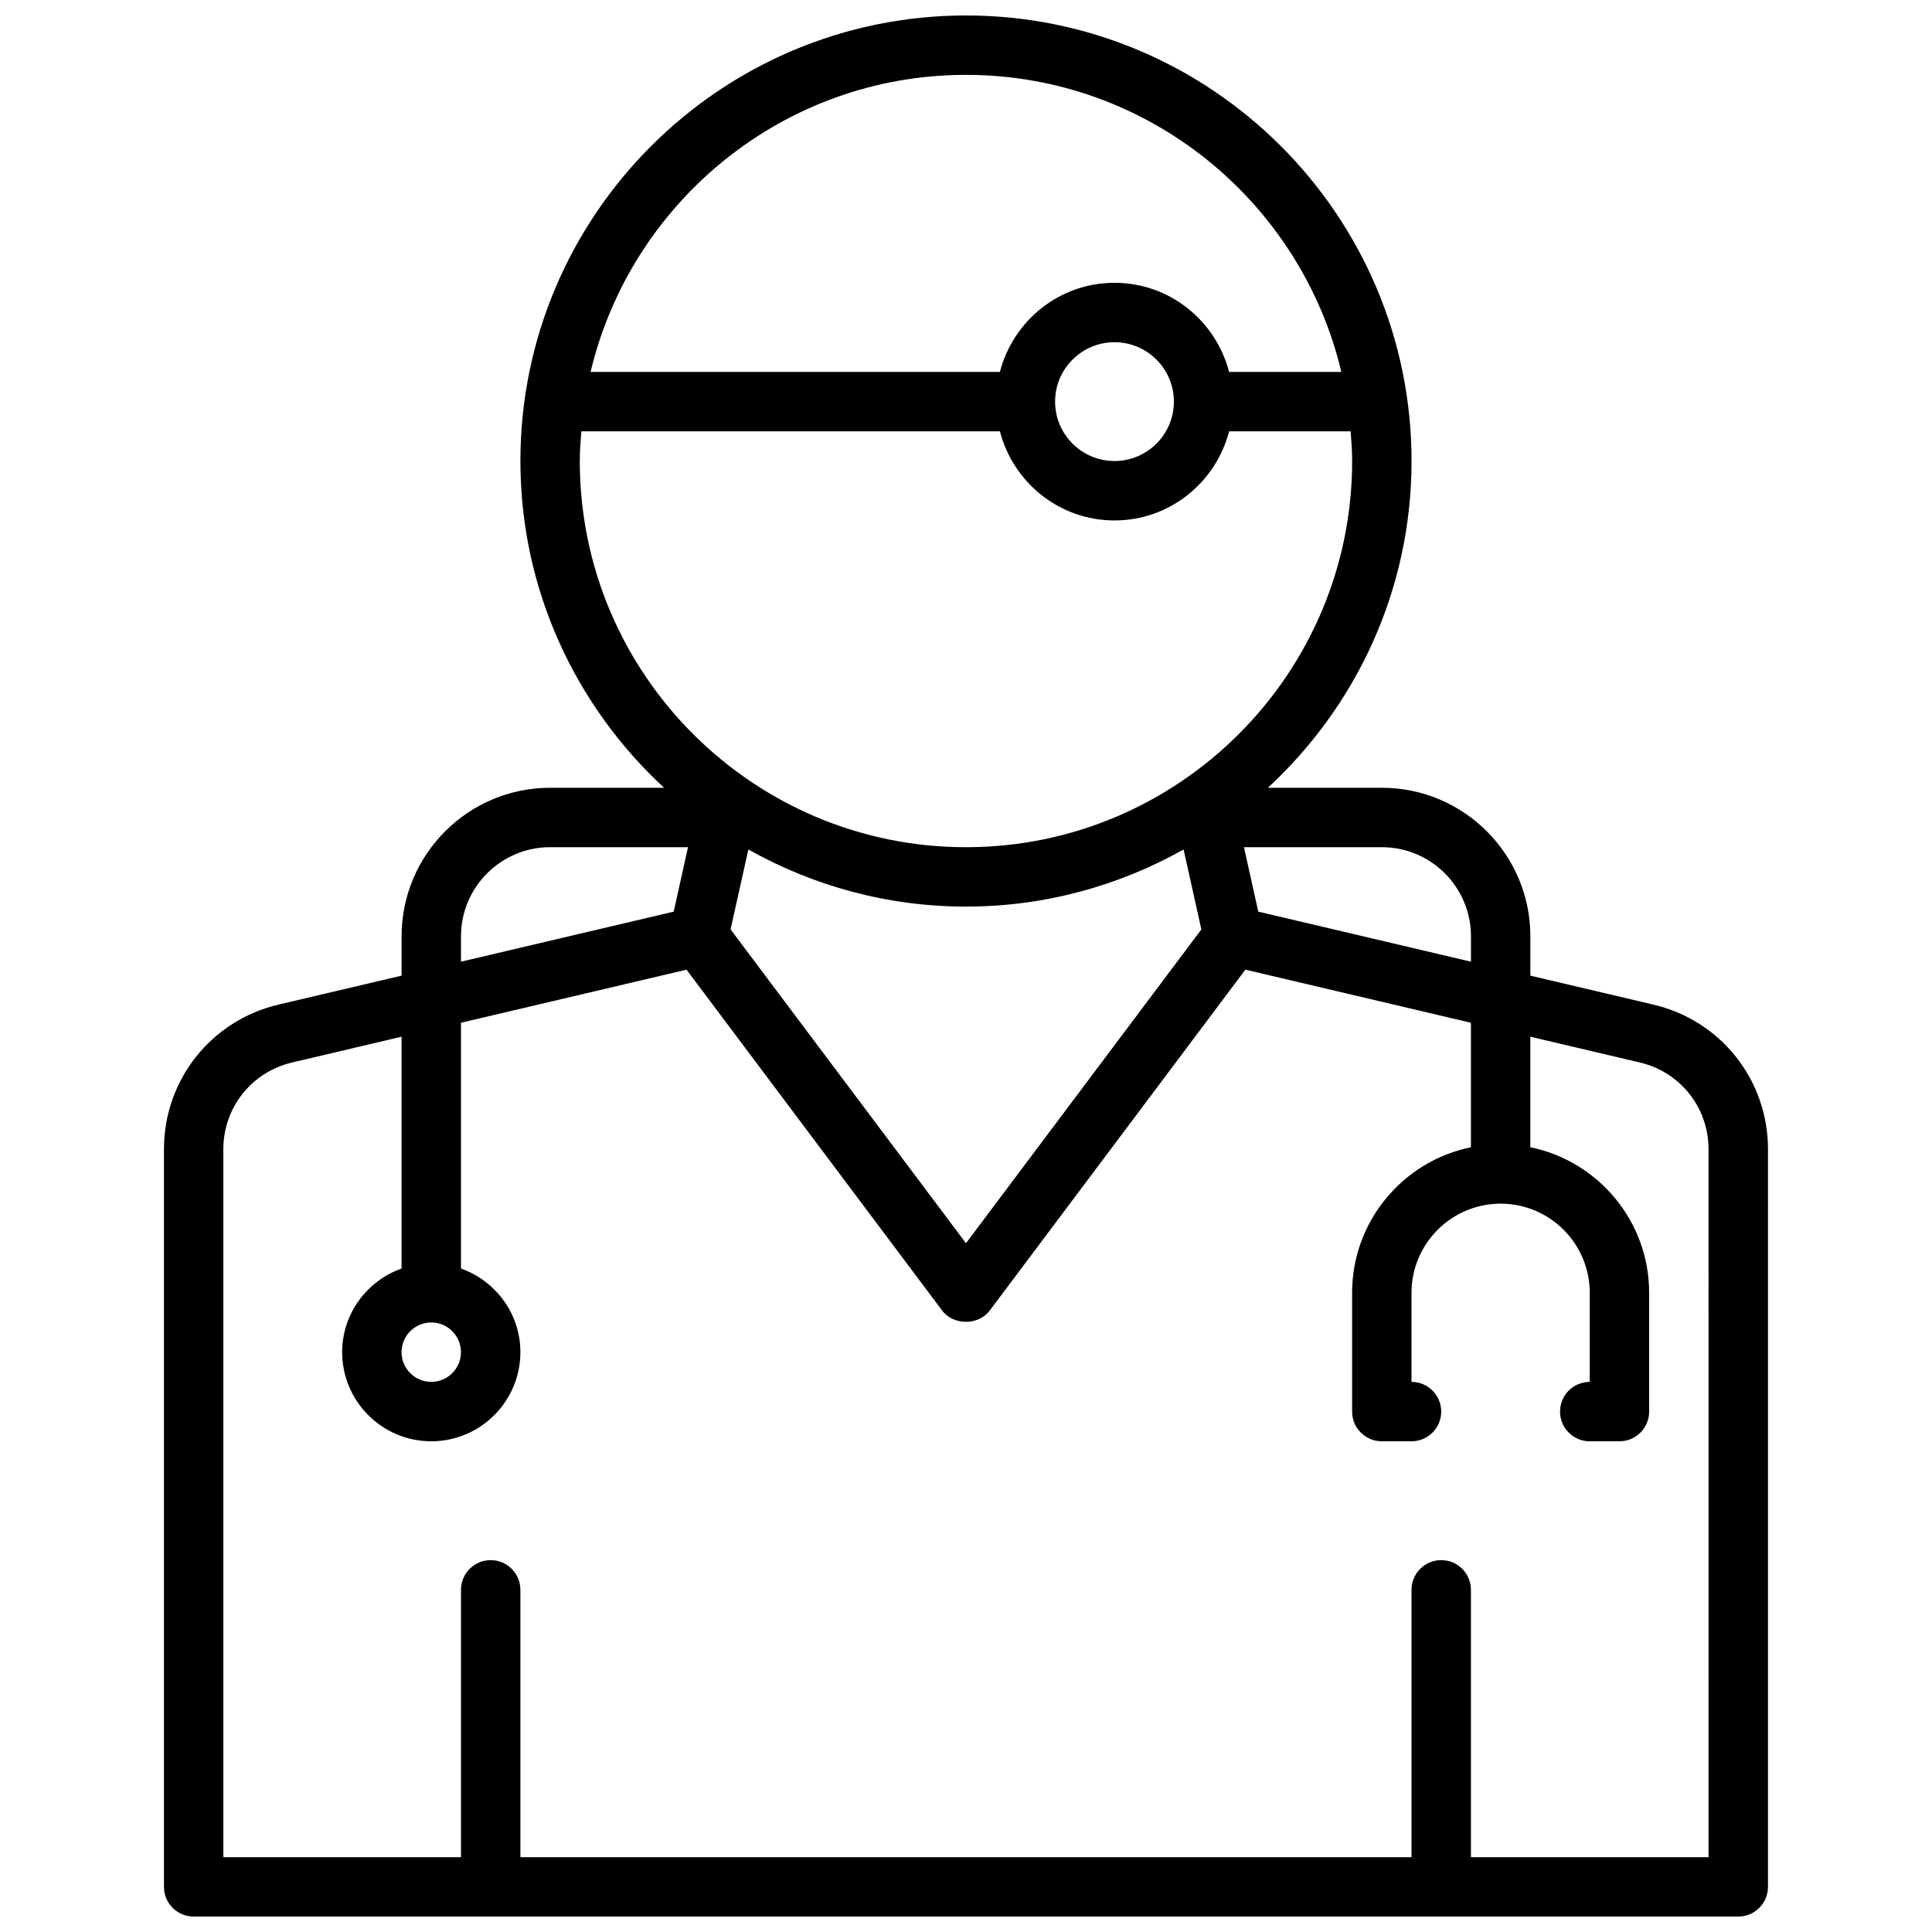 <?xml version="1.0" encoding="UTF-8"?>
<!-- Uploaded to: ICON Repo, www.iconrepo.com, Generator: ICON Repo Mixer Tools -->
<svg width="800px" height="800px" version="1.1" viewBox="144 144 512 512" xmlns="http://www.w3.org/2000/svg">
 <defs>
  <clipPath id="a">
   <path d="m187 148.09h426v503.81h-426z"/>
  </clipPath>
 </defs>
 <g clip-path="url(#a)">
  <path d="m582.2 410.24-32.637-7.68v-10.434c0-21.703-17.656-39.359-39.359-39.359h-30.195c23.34-21.586 38.066-52.363 38.066-86.59 0-65.109-52.973-118.08-118.08-118.08-65.105 0-118.08 52.973-118.08 118.08 0 34.227 14.73 65.008 38.07 86.594l-30.199-0.004c-21.703 0-39.359 17.656-39.359 39.359v10.43l-32.637 7.676c-17.863 4.215-30.34 19.973-30.34 38.324v195.48c0 4.344 3.519 7.871 7.871 7.871h409.34c4.352 0 7.871-3.527 7.871-7.871l0.004-195.48c0-18.352-12.477-34.109-30.34-38.316zm-48.379-18.113v6.731l-56.363-13.266-3.797-17.078h36.543c13.02 0 23.617 10.594 23.617 23.613zm-191.5-23.008c17.074 9.594 36.723 15.137 57.672 15.137s40.598-5.543 57.672-15.137l4.707 21.191-62.379 83.16-62.379-83.168zm57.672-205.28c48.285 0 88.773 33.66 99.48 78.719h-29.75c-3.519-13.535-15.738-23.613-30.371-23.613s-26.852 10.078-30.371 23.617h-108.47c10.707-45.059 51.191-78.723 99.48-78.723zm55.102 86.594c0 8.684-7.062 15.742-15.742 15.742-8.684 0-15.742-7.062-15.742-15.742 0-8.684 7.062-15.742 15.742-15.742 8.684 0 15.742 7.059 15.742 15.742zm-157.44 15.746c0-2.66 0.195-5.266 0.402-7.871h110.93c3.519 13.539 15.734 23.617 30.371 23.617 14.633 0 26.852-10.078 30.371-23.617h32.203c0.199 2.602 0.398 5.207 0.398 7.871 0 56.426-45.91 102.34-102.34 102.34-56.43 0-102.34-45.91-102.34-102.34zm-31.488 125.95c0-13.02 10.598-23.617 23.617-23.617h36.543l-3.793 17.082-56.367 13.266zm330.62 244.04h-62.977v-70.848c0-4.344-3.519-7.871-7.871-7.871s-7.871 3.527-7.871 7.871v70.848h-236.16v-70.848c0-4.344-3.519-7.871-7.871-7.871s-7.871 3.527-7.871 7.871v70.848h-62.977v-187.61c0-11.012 7.484-20.469 18.207-22.984l29.023-6.836v61.434c-9.141 3.258-15.742 11.918-15.742 22.168 0 13.02 10.598 23.617 23.617 23.617 13.02 0 23.617-10.598 23.617-23.617 0-10.25-6.606-18.91-15.742-22.168l-0.004-65.133 59.773-14.066 67.75 90.344c2.969 3.969 9.629 3.969 12.594 0l67.754-90.348 59.777 14.07v32.992c-17.941 3.66-31.488 19.555-31.488 38.566v31.488c0 4.344 3.519 7.871 7.871 7.871h7.871c4.352 0 7.871-3.527 7.871-7.871s-3.519-7.871-7.871-7.871v-23.617c0-13.02 10.598-23.617 23.617-23.617 13.02 0 23.617 10.598 23.617 23.617v23.617c-4.352 0-7.871 3.527-7.871 7.871s3.519 7.871 7.871 7.871h7.871c4.352 0 7.871-3.527 7.871-7.871v-31.488c0-19.004-13.547-34.906-31.488-38.566v-29.293l29.023 6.832c10.723 2.519 18.207 11.973 18.207 22.984zm-338.5-141.7c4.344 0 7.871 3.535 7.871 7.871 0 4.336-3.527 7.871-7.871 7.871s-7.871-3.535-7.871-7.871c0-4.336 3.527-7.871 7.871-7.871z"/>
 </g>
</svg>